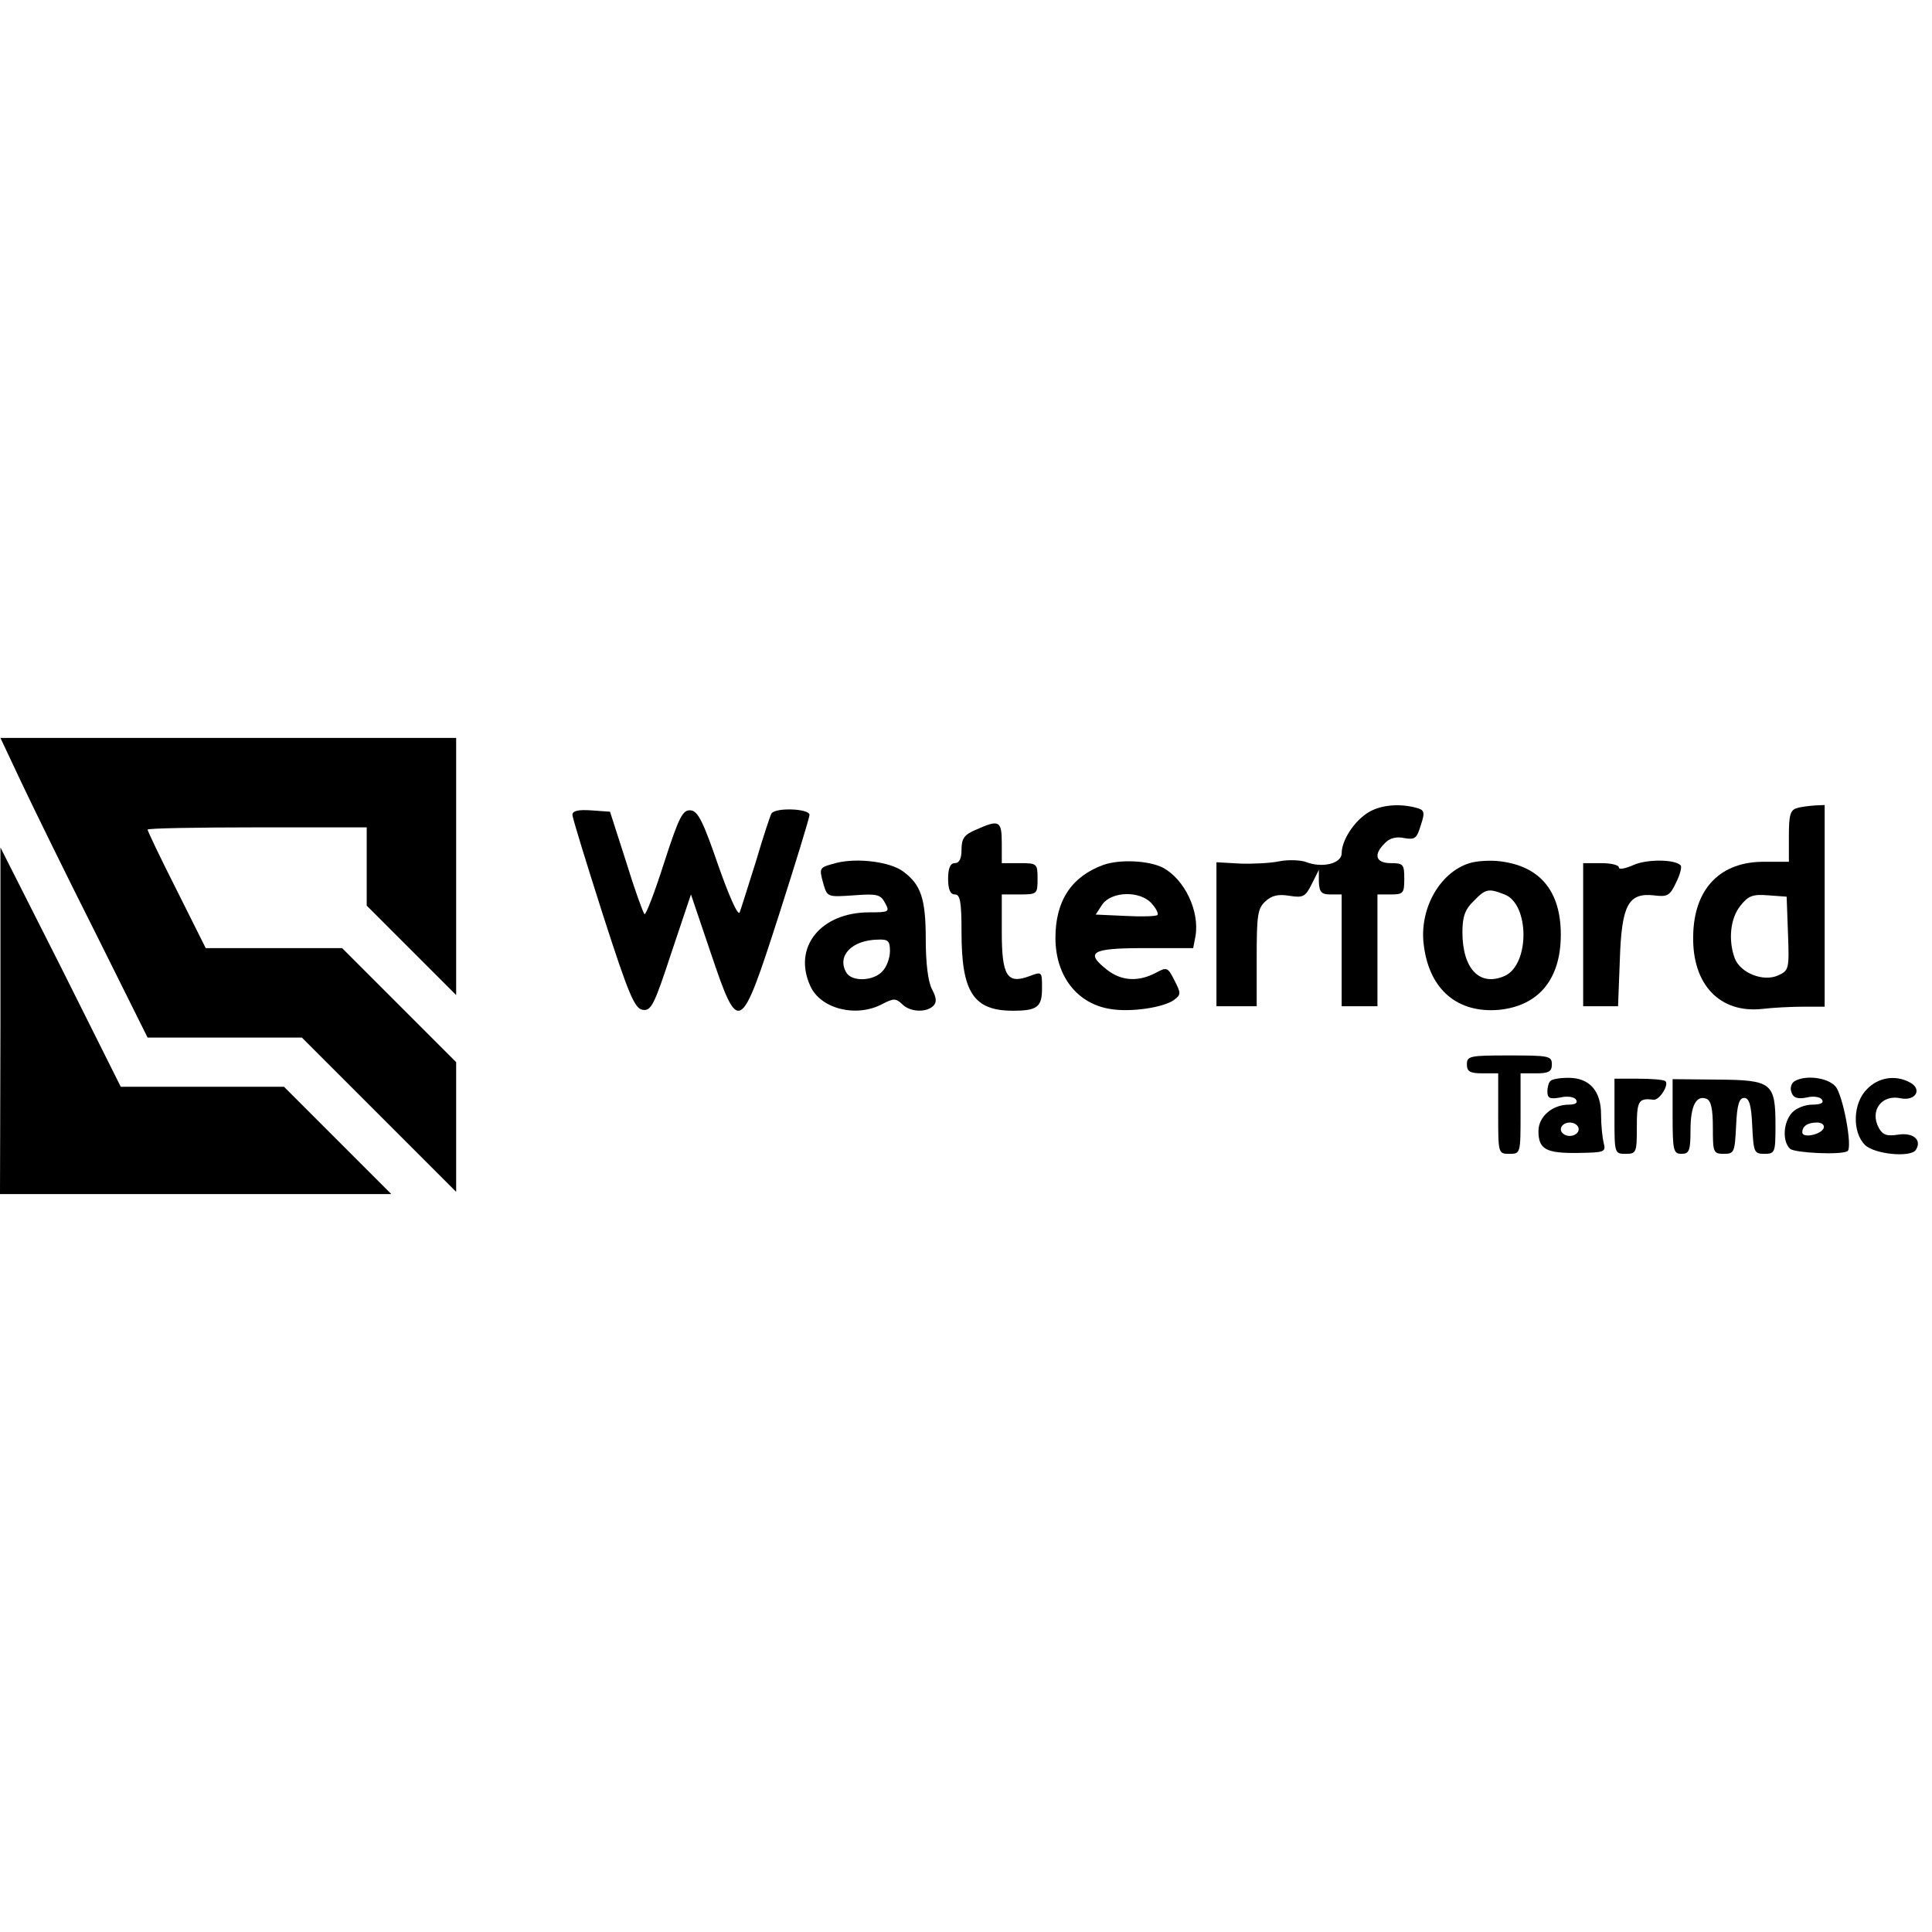 <?xml version="1.0" standalone="no"?>
<!DOCTYPE svg PUBLIC "-//W3C//DTD SVG 20010904//EN"
 "http://www.w3.org/TR/2001/REC-SVG-20010904/DTD/svg10.dtd">
<svg version="1.0" xmlns="http://www.w3.org/2000/svg"
 width="432pt" height="432pt" viewBox="0 0 432 432"
 preserveAspectRatio="xMidYMid meet">
<g transform="translate(0,432) scale(0.1,-0.1)"
fill="#000000" stroke="none">
<path d="M49 2568 c27 -57 101 -208 165 -335 l116 -233 172 0 173 0 172 -172
173 -173 0 145 0 145 -128 128 -127 127 -153 0 -152 0 -65 130 c-36 71 -65
132 -65 135 0 3 110 5 245 5 l245 0 0 -88 0 -87 100 -100 100 -100 0 288 0
287 -509 0 -510 0 48 -102z"/>
<path d="M3059 2503 c-31 -19 -59 -62 -59 -91 0 -23 -44 -34 -81 -19 -13 4
-40 5 -59 1 -19 -4 -59 -6 -87 -5 l-53 3 0 -161 0 -161 45 0 45 0 0 108 c0 96
2 111 20 127 14 13 29 16 53 12 31 -5 36 -2 50 26 l16 32 0 -27 c1 -23 6 -28
26 -28 l25 0 0 -125 0 -125 40 0 40 0 0 125 0 125 30 0 c28 0 30 3 30 35 0 32
-2 35 -30 35 -34 0 -40 19 -13 45 10 11 26 15 43 11 24 -4 28 -1 37 29 10 30
8 34 -11 39 -38 10 -80 6 -107 -11z"/>
<path d="M4018 2513 c-15 -4 -18 -16 -18 -62 l0 -58 -52 0 c-101 2 -161 -60
-162 -167 -2 -108 60 -172 154 -162 25 3 66 5 93 5 l47 0 0 226 0 225 -22 -1
c-13 -1 -31 -3 -40 -6z m-20 -281 c3 -79 2 -82 -22 -93 -33 -15 -84 5 -97 38
-15 41 -10 89 12 117 18 23 28 27 63 24 l41 -3 3 -83z"/>
<path d="M1280 2498 c0 -7 31 -107 68 -223 58 -180 71 -210 89 -213 19 -3 26
11 64 127 l44 131 44 -130 c63 -186 66 -185 153 85 37 116 68 216 68 223 0 14
-76 17 -85 3 -3 -5 -19 -54 -35 -108 -17 -54 -33 -105 -36 -113 -4 -9 -24 37
-48 105 -33 96 -45 121 -61 123 -18 2 -26 -12 -60 -117 -21 -66 -41 -118 -44
-115 -3 3 -22 55 -41 117 l-36 112 -42 3 c-29 2 -42 -1 -42 -10z"/>
<path d="M2183 2465 c-27 -11 -33 -20 -33 -45 0 -20 -5 -30 -15 -30 -10 0 -15
-11 -15 -35 0 -24 5 -35 15 -35 12 0 15 -16 15 -85 0 -134 27 -175 115 -175
54 0 65 8 65 50 0 38 0 38 -29 27 -49 -18 -61 1 -61 99 l0 84 40 0 c39 0 40 1
40 35 0 34 -1 35 -40 35 l-40 0 0 45 c0 50 -6 53 -57 30z"/>
<path d="M1 2038 l-1 -388 437 0 438 0 -120 120 -120 120 -182 0 -183 0 -134
268 -135 267 0 -387z"/>
<path d="M1872 2391 c-41 -11 -41 -10 -31 -47 9 -30 9 -30 68 -26 52 4 60 2
70 -17 11 -20 9 -21 -35 -21 -109 0 -172 -78 -132 -165 23 -51 103 -71 161
-40 25 13 30 13 44 0 17 -18 54 -20 70 -4 8 8 7 18 -3 37 -9 17 -14 59 -14
112 0 91 -11 122 -50 151 -29 22 -101 31 -148 20z m118 -198 c0 -14 -7 -35
-17 -45 -20 -22 -69 -24 -81 -2 -21 37 13 72 71 73 23 1 27 -3 27 -26z"/>
<path d="M2467 2386 c-71 -26 -107 -80 -107 -163 0 -85 48 -147 122 -159 46
-8 119 3 143 20 16 12 16 15 1 44 -15 30 -17 30 -43 16 -39 -20 -76 -17 -107
7 -51 40 -36 49 83 49 l109 0 5 26 c10 56 -24 128 -73 154 -32 16 -96 19 -133
6z m108 -86 c10 -11 16 -23 13 -26 -3 -3 -36 -4 -72 -2 l-66 3 15 23 c21 29
84 31 110 2z"/>
<path d="M3286 2390 c-68 -21 -114 -105 -102 -186 13 -98 76 -150 168 -142 89
9 138 69 138 168 0 97 -46 153 -135 164 -22 3 -53 1 -69 -4z m78 -70 c56 -21
57 -156 1 -182 -56 -25 -95 15 -95 98 0 34 6 51 25 69 27 28 33 29 69 15z"/>
<path d="M3653 2386 c-18 -8 -33 -11 -33 -6 0 6 -18 10 -40 10 l-40 0 0 -160
0 -160 39 0 39 0 4 104 c4 123 19 150 76 144 30 -4 36 -1 50 29 9 18 13 35 10
38 -13 14 -76 14 -105 1z"/>
<path d="M3280 1940 c0 -16 7 -20 35 -20 l35 0 0 -90 c0 -89 0 -90 25 -90 25
0 25 1 25 90 l0 90 35 0 c28 0 35 4 35 20 0 19 -7 20 -95 20 -88 0 -95 -1 -95
-20z"/>
<path d="M3467 1903 c-4 -3 -7 -14 -7 -24 0 -15 6 -17 29 -13 16 4 32 1 35 -5
5 -7 -2 -11 -16 -11 -37 0 -68 -27 -68 -59 0 -41 17 -50 89 -49 59 1 62 2 57
22 -3 12 -6 40 -6 64 0 53 -26 82 -73 82 -19 0 -37 -3 -40 -7z m63 -108 c0 -8
-9 -15 -20 -15 -11 0 -20 7 -20 15 0 8 9 15 20 15 11 0 20 -7 20 -15z"/>
<path d="M3610 1824 c0 -83 0 -84 25 -84 24 0 25 3 25 60 0 59 4 65 37 61 14
-2 37 36 26 42 -5 3 -32 5 -60 5 l-53 0 0 -84z"/>
<path d="M3740 1824 c0 -77 2 -84 20 -84 17 0 20 7 20 53 0 55 13 79 36 70 10
-4 14 -23 14 -64 0 -56 1 -59 25 -59 23 0 24 4 27 63 2 47 7 62 18 62 11 0 16
-15 18 -62 3 -59 4 -63 27 -63 24 0 25 3 25 63 0 96 -8 102 -129 103 l-101 1
0 -83z"/>
<path d="M4012 1902 c-7 -5 -10 -16 -6 -25 4 -12 14 -15 34 -11 15 4 31 1 34
-5 5 -7 -3 -11 -22 -11 -16 0 -36 -8 -45 -18 -20 -22 -22 -65 -4 -81 12 -9
113 -14 128 -5 12 7 -10 126 -27 145 -18 20 -68 26 -92 11z m66 -104 c-5 -15
-48 -24 -48 -10 0 14 12 22 33 22 10 0 17 -5 15 -12z"/>
<path d="M4175 1885 c-32 -31 -34 -96 -5 -125 21 -21 103 -29 114 -11 14 22
-6 39 -39 34 -26 -4 -35 -1 -44 15 -21 39 7 76 50 66 33 -6 48 21 19 36 -32
17 -70 11 -95 -15z"/>
</g>
</svg>
